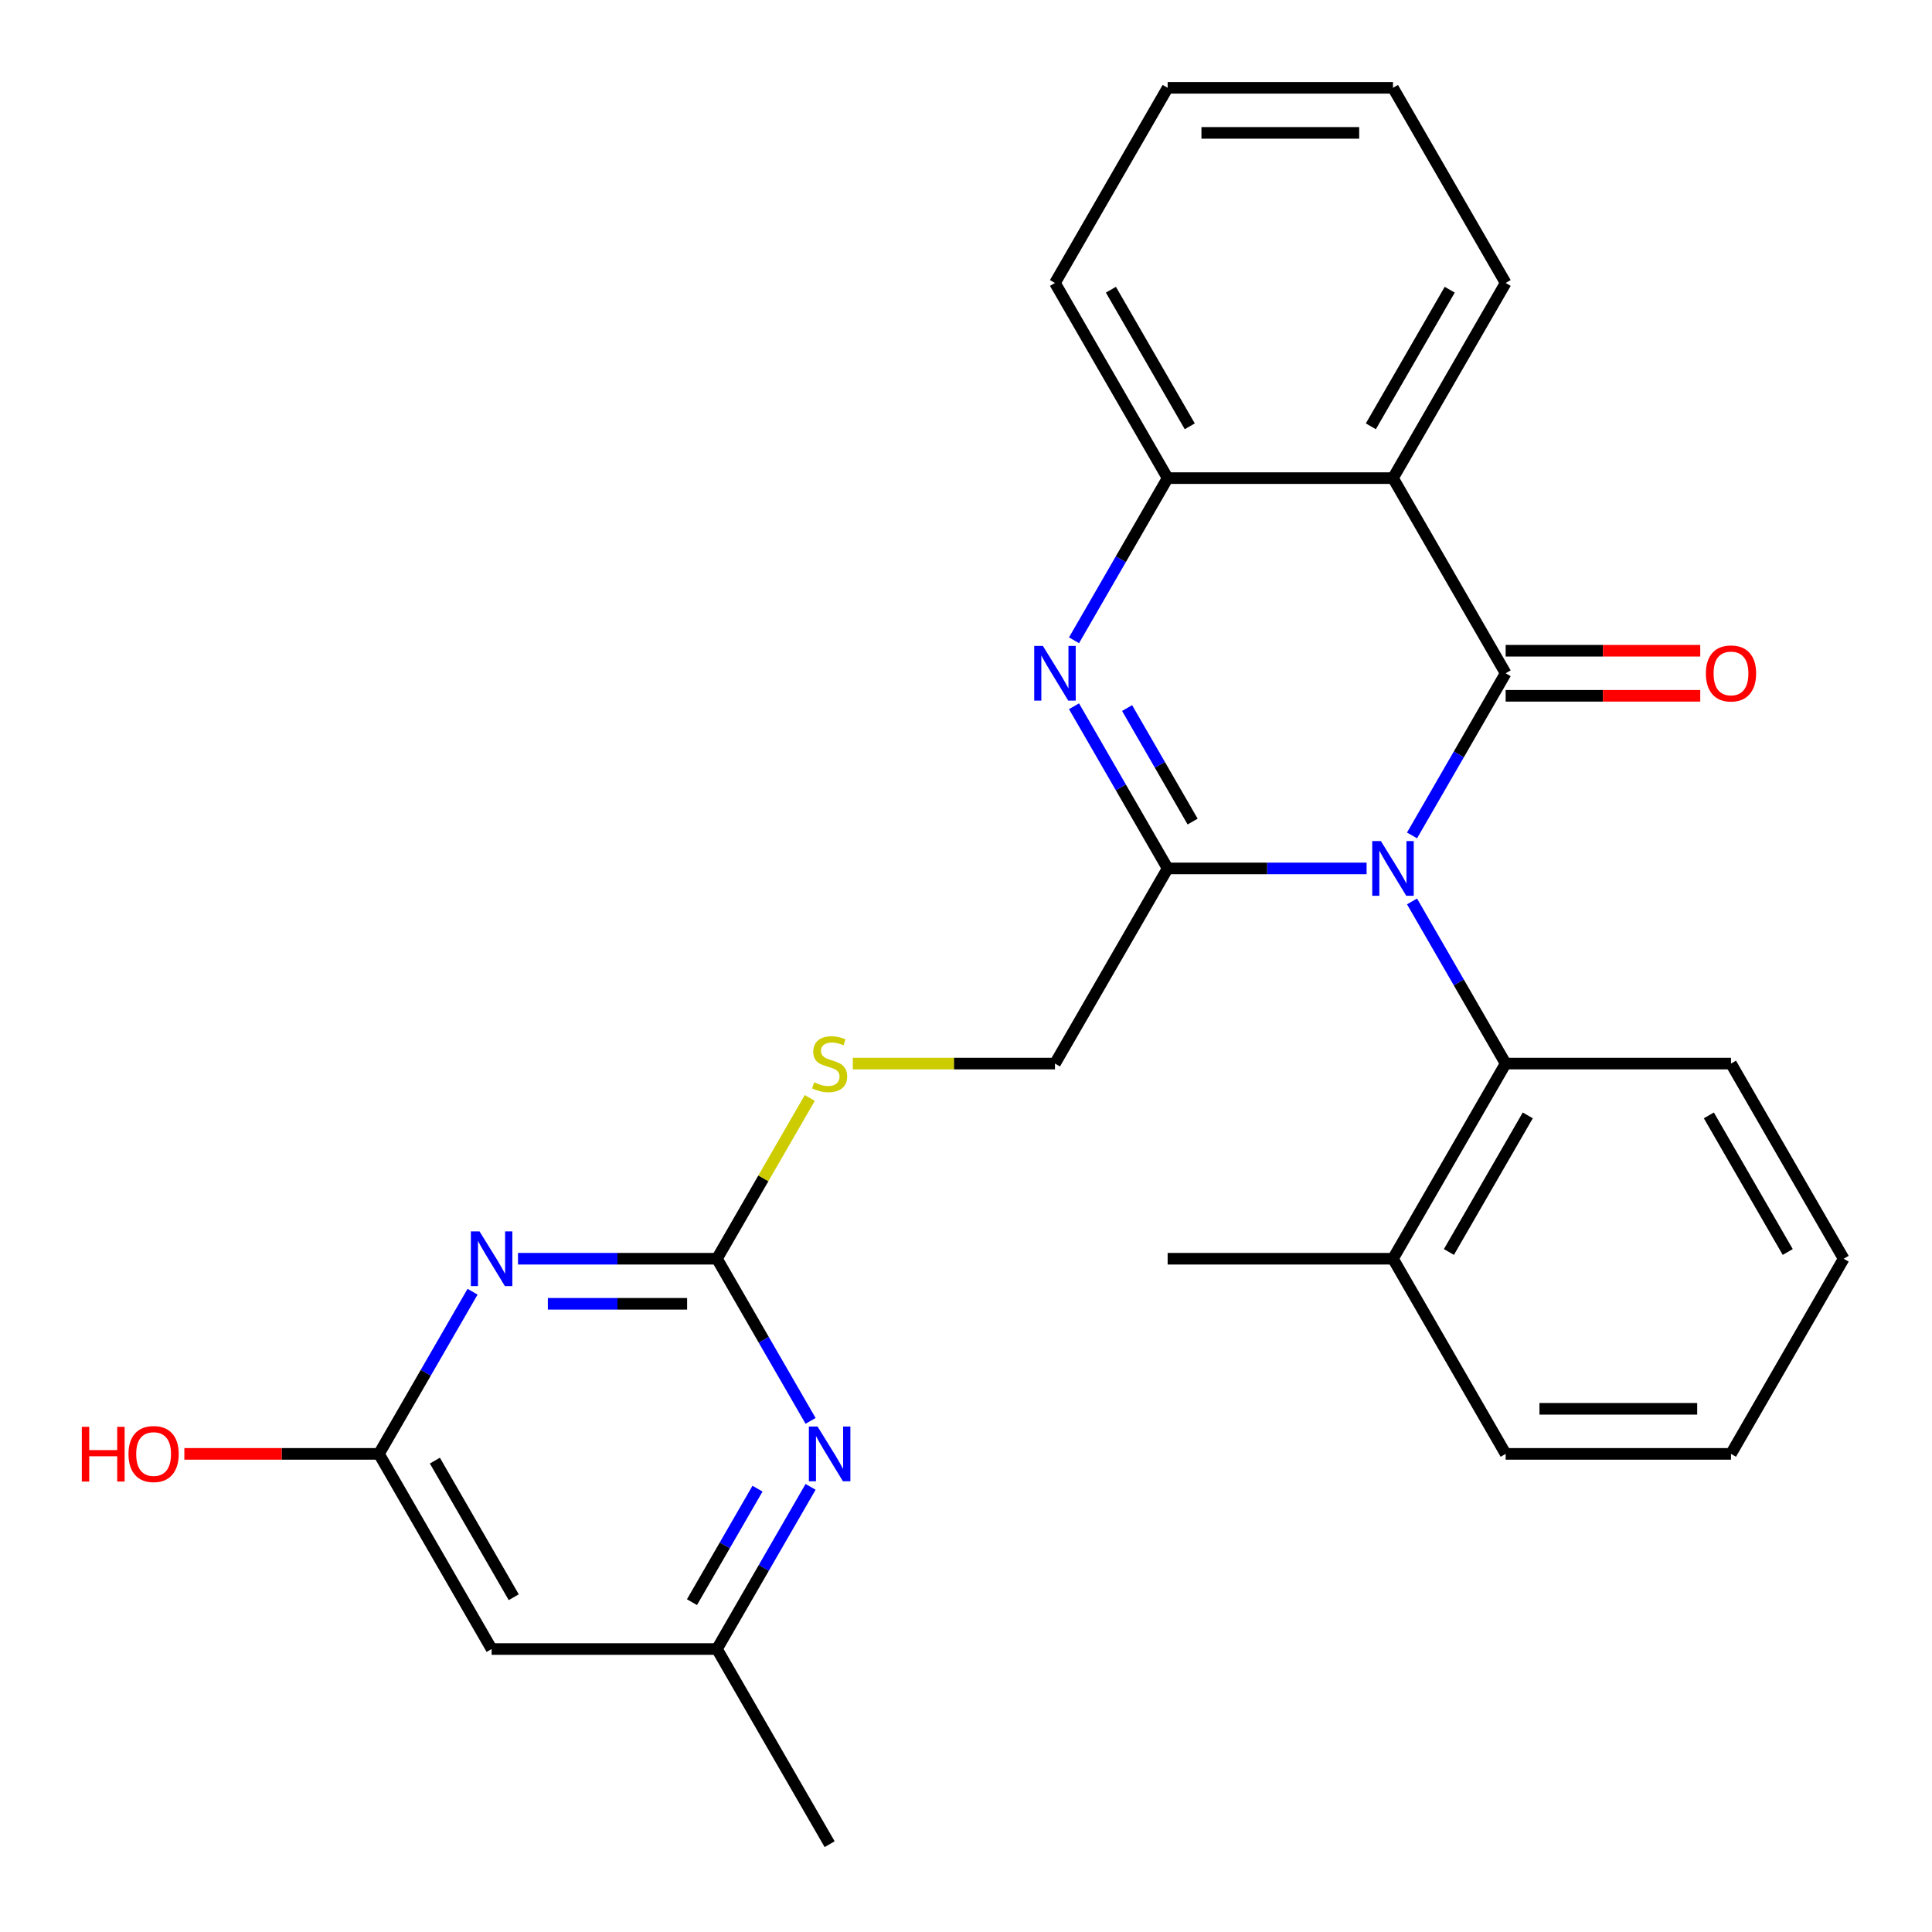 <?xml version='1.0' encoding='iso-8859-1'?>
<svg version='1.1' baseProfile='full'
              xmlns='http://www.w3.org/2000/svg'
                      xmlns:rdkit='http://www.rdkit.org/xml'
                      xmlns:xlink='http://www.w3.org/1999/xlink'
                  xml:space='preserve'
width='1000px' height='1000px' viewBox='0 0 1000 1000'>
<!-- END OF HEADER -->
<rect style='opacity:1.0;fill:#FFFFFF;stroke:none' width='1000' height='1000' x='0' y='0'> </rect>
<path class='bond-0' d='M 730.863,432.419 L 755.093,390.452' style='fill:none;fill-rule:evenodd;stroke:#0000FF;stroke-width:6px;stroke-linecap:butt;stroke-linejoin:miter;stroke-opacity:1' />
<path class='bond-0' d='M 755.093,390.452 L 779.323,348.485' style='fill:none;fill-rule:evenodd;stroke:#000000;stroke-width:6px;stroke-linecap:butt;stroke-linejoin:miter;stroke-opacity:1' />
<path class='bond-1' d='M 707.349,449.495 L 655.858,449.495' style='fill:none;fill-rule:evenodd;stroke:#0000FF;stroke-width:6px;stroke-linecap:butt;stroke-linejoin:miter;stroke-opacity:1' />
<path class='bond-1' d='M 655.858,449.495 L 604.368,449.495' style='fill:none;fill-rule:evenodd;stroke:#000000;stroke-width:6px;stroke-linecap:butt;stroke-linejoin:miter;stroke-opacity:1' />
<path class='bond-7' d='M 730.863,466.571 L 755.093,508.538' style='fill:none;fill-rule:evenodd;stroke:#0000FF;stroke-width:6px;stroke-linecap:butt;stroke-linejoin:miter;stroke-opacity:1' />
<path class='bond-7' d='M 755.093,508.538 L 779.323,550.505' style='fill:none;fill-rule:evenodd;stroke:#000000;stroke-width:6px;stroke-linecap:butt;stroke-linejoin:miter;stroke-opacity:1' />
<path class='bond-3' d='M 779.323,348.485 L 721.005,247.475' style='fill:none;fill-rule:evenodd;stroke:#000000;stroke-width:6px;stroke-linecap:butt;stroke-linejoin:miter;stroke-opacity:1' />
<path class='bond-11' d='M 779.323,360.148 L 829.683,360.148' style='fill:none;fill-rule:evenodd;stroke:#000000;stroke-width:6px;stroke-linecap:butt;stroke-linejoin:miter;stroke-opacity:1' />
<path class='bond-11' d='M 829.683,360.148 L 880.043,360.148' style='fill:none;fill-rule:evenodd;stroke:#FF0000;stroke-width:6px;stroke-linecap:butt;stroke-linejoin:miter;stroke-opacity:1' />
<path class='bond-11' d='M 779.323,336.821 L 829.683,336.821' style='fill:none;fill-rule:evenodd;stroke:#000000;stroke-width:6px;stroke-linecap:butt;stroke-linejoin:miter;stroke-opacity:1' />
<path class='bond-11' d='M 829.683,336.821 L 880.043,336.821' style='fill:none;fill-rule:evenodd;stroke:#FF0000;stroke-width:6px;stroke-linecap:butt;stroke-linejoin:miter;stroke-opacity:1' />
<path class='bond-2' d='M 604.368,449.495 L 580.139,407.528' style='fill:none;fill-rule:evenodd;stroke:#000000;stroke-width:6px;stroke-linecap:butt;stroke-linejoin:miter;stroke-opacity:1' />
<path class='bond-2' d='M 580.139,407.528 L 555.909,365.561' style='fill:none;fill-rule:evenodd;stroke:#0000FF;stroke-width:6px;stroke-linecap:butt;stroke-linejoin:miter;stroke-opacity:1' />
<path class='bond-2' d='M 617.301,425.241 L 600.341,395.864' style='fill:none;fill-rule:evenodd;stroke:#000000;stroke-width:6px;stroke-linecap:butt;stroke-linejoin:miter;stroke-opacity:1' />
<path class='bond-2' d='M 600.341,395.864 L 583.38,366.487' style='fill:none;fill-rule:evenodd;stroke:#0000FF;stroke-width:6px;stroke-linecap:butt;stroke-linejoin:miter;stroke-opacity:1' />
<path class='bond-12' d='M 604.368,449.495 L 546.05,550.505' style='fill:none;fill-rule:evenodd;stroke:#000000;stroke-width:6px;stroke-linecap:butt;stroke-linejoin:miter;stroke-opacity:1' />
<path class='bond-6' d='M 555.909,331.409 L 580.139,289.442' style='fill:none;fill-rule:evenodd;stroke:#0000FF;stroke-width:6px;stroke-linecap:butt;stroke-linejoin:miter;stroke-opacity:1' />
<path class='bond-6' d='M 580.139,289.442 L 604.368,247.475' style='fill:none;fill-rule:evenodd;stroke:#000000;stroke-width:6px;stroke-linecap:butt;stroke-linejoin:miter;stroke-opacity:1' />
<path class='bond-17' d='M 721.005,247.475 L 779.323,146.465' style='fill:none;fill-rule:evenodd;stroke:#000000;stroke-width:6px;stroke-linecap:butt;stroke-linejoin:miter;stroke-opacity:1' />
<path class='bond-17' d='M 709.55,220.66 L 750.373,149.953' style='fill:none;fill-rule:evenodd;stroke:#000000;stroke-width:6px;stroke-linecap:butt;stroke-linejoin:miter;stroke-opacity:1' />
<path class='bond-27' d='M 721.005,247.475 L 604.368,247.475' style='fill:none;fill-rule:evenodd;stroke:#000000;stroke-width:6px;stroke-linecap:butt;stroke-linejoin:miter;stroke-opacity:1' />
<path class='bond-4' d='M 268.115,651.515 L 319.605,651.515' style='fill:none;fill-rule:evenodd;stroke:#0000FF;stroke-width:6px;stroke-linecap:butt;stroke-linejoin:miter;stroke-opacity:1' />
<path class='bond-4' d='M 319.605,651.515 L 371.095,651.515' style='fill:none;fill-rule:evenodd;stroke:#000000;stroke-width:6px;stroke-linecap:butt;stroke-linejoin:miter;stroke-opacity:1' />
<path class='bond-4' d='M 283.562,674.842 L 319.605,674.842' style='fill:none;fill-rule:evenodd;stroke:#0000FF;stroke-width:6px;stroke-linecap:butt;stroke-linejoin:miter;stroke-opacity:1' />
<path class='bond-4' d='M 319.605,674.842 L 355.648,674.842' style='fill:none;fill-rule:evenodd;stroke:#000000;stroke-width:6px;stroke-linecap:butt;stroke-linejoin:miter;stroke-opacity:1' />
<path class='bond-8' d='M 244.6,668.591 L 220.37,710.558' style='fill:none;fill-rule:evenodd;stroke:#0000FF;stroke-width:6px;stroke-linecap:butt;stroke-linejoin:miter;stroke-opacity:1' />
<path class='bond-8' d='M 220.37,710.558 L 196.141,752.525' style='fill:none;fill-rule:evenodd;stroke:#000000;stroke-width:6px;stroke-linecap:butt;stroke-linejoin:miter;stroke-opacity:1' />
<path class='bond-5' d='M 371.095,651.515 L 395.117,609.908' style='fill:none;fill-rule:evenodd;stroke:#000000;stroke-width:6px;stroke-linecap:butt;stroke-linejoin:miter;stroke-opacity:1' />
<path class='bond-5' d='M 395.117,609.908 L 419.139,568.301' style='fill:none;fill-rule:evenodd;stroke:#CCCC00;stroke-width:6px;stroke-linecap:butt;stroke-linejoin:miter;stroke-opacity:1' />
<path class='bond-9' d='M 371.095,651.515 L 395.325,693.482' style='fill:none;fill-rule:evenodd;stroke:#000000;stroke-width:6px;stroke-linecap:butt;stroke-linejoin:miter;stroke-opacity:1' />
<path class='bond-9' d='M 395.325,693.482 L 419.555,735.449' style='fill:none;fill-rule:evenodd;stroke:#0000FF;stroke-width:6px;stroke-linecap:butt;stroke-linejoin:miter;stroke-opacity:1' />
<path class='bond-19' d='M 604.368,247.475 L 546.05,146.465' style='fill:none;fill-rule:evenodd;stroke:#000000;stroke-width:6px;stroke-linecap:butt;stroke-linejoin:miter;stroke-opacity:1' />
<path class='bond-19' d='M 615.823,220.66 L 575,149.953' style='fill:none;fill-rule:evenodd;stroke:#000000;stroke-width:6px;stroke-linecap:butt;stroke-linejoin:miter;stroke-opacity:1' />
<path class='bond-15' d='M 779.323,550.505 L 721.005,651.515' style='fill:none;fill-rule:evenodd;stroke:#000000;stroke-width:6px;stroke-linecap:butt;stroke-linejoin:miter;stroke-opacity:1' />
<path class='bond-15' d='M 790.777,577.32 L 749.954,648.027' style='fill:none;fill-rule:evenodd;stroke:#000000;stroke-width:6px;stroke-linecap:butt;stroke-linejoin:miter;stroke-opacity:1' />
<path class='bond-18' d='M 779.323,550.505 L 895.959,550.505' style='fill:none;fill-rule:evenodd;stroke:#000000;stroke-width:6px;stroke-linecap:butt;stroke-linejoin:miter;stroke-opacity:1' />
<path class='bond-16' d='M 196.141,752.525 L 145.781,752.525' style='fill:none;fill-rule:evenodd;stroke:#000000;stroke-width:6px;stroke-linecap:butt;stroke-linejoin:miter;stroke-opacity:1' />
<path class='bond-16' d='M 145.781,752.525 L 95.42,752.525' style='fill:none;fill-rule:evenodd;stroke:#FF0000;stroke-width:6px;stroke-linecap:butt;stroke-linejoin:miter;stroke-opacity:1' />
<path class='bond-30' d='M 196.141,752.525 L 254.459,853.535' style='fill:none;fill-rule:evenodd;stroke:#000000;stroke-width:6px;stroke-linecap:butt;stroke-linejoin:miter;stroke-opacity:1' />
<path class='bond-30' d='M 225.091,756.013 L 265.913,826.72' style='fill:none;fill-rule:evenodd;stroke:#000000;stroke-width:6px;stroke-linecap:butt;stroke-linejoin:miter;stroke-opacity:1' />
<path class='bond-14' d='M 419.555,769.601 L 395.325,811.568' style='fill:none;fill-rule:evenodd;stroke:#0000FF;stroke-width:6px;stroke-linecap:butt;stroke-linejoin:miter;stroke-opacity:1' />
<path class='bond-14' d='M 395.325,811.568 L 371.095,853.535' style='fill:none;fill-rule:evenodd;stroke:#000000;stroke-width:6px;stroke-linecap:butt;stroke-linejoin:miter;stroke-opacity:1' />
<path class='bond-14' d='M 392.084,770.528 L 375.123,799.905' style='fill:none;fill-rule:evenodd;stroke:#0000FF;stroke-width:6px;stroke-linecap:butt;stroke-linejoin:miter;stroke-opacity:1' />
<path class='bond-14' d='M 375.123,799.905 L 358.162,829.282' style='fill:none;fill-rule:evenodd;stroke:#000000;stroke-width:6px;stroke-linecap:butt;stroke-linejoin:miter;stroke-opacity:1' />
<path class='bond-10' d='M 254.459,853.535 L 371.095,853.535' style='fill:none;fill-rule:evenodd;stroke:#000000;stroke-width:6px;stroke-linecap:butt;stroke-linejoin:miter;stroke-opacity:1' />
<path class='bond-13' d='M 546.05,550.505 L 493.73,550.505' style='fill:none;fill-rule:evenodd;stroke:#000000;stroke-width:6px;stroke-linecap:butt;stroke-linejoin:miter;stroke-opacity:1' />
<path class='bond-13' d='M 493.73,550.505 L 441.41,550.505' style='fill:none;fill-rule:evenodd;stroke:#CCCC00;stroke-width:6px;stroke-linecap:butt;stroke-linejoin:miter;stroke-opacity:1' />
<path class='bond-20' d='M 371.095,853.535 L 429.414,954.545' style='fill:none;fill-rule:evenodd;stroke:#000000;stroke-width:6px;stroke-linecap:butt;stroke-linejoin:miter;stroke-opacity:1' />
<path class='bond-21' d='M 721.005,651.515 L 604.368,651.515' style='fill:none;fill-rule:evenodd;stroke:#000000;stroke-width:6px;stroke-linecap:butt;stroke-linejoin:miter;stroke-opacity:1' />
<path class='bond-22' d='M 721.005,651.515 L 779.323,752.525' style='fill:none;fill-rule:evenodd;stroke:#000000;stroke-width:6px;stroke-linecap:butt;stroke-linejoin:miter;stroke-opacity:1' />
<path class='bond-23' d='M 779.323,146.465 L 721.005,45.455' style='fill:none;fill-rule:evenodd;stroke:#000000;stroke-width:6px;stroke-linecap:butt;stroke-linejoin:miter;stroke-opacity:1' />
<path class='bond-24' d='M 895.959,550.505 L 954.277,651.515' style='fill:none;fill-rule:evenodd;stroke:#000000;stroke-width:6px;stroke-linecap:butt;stroke-linejoin:miter;stroke-opacity:1' />
<path class='bond-24' d='M 884.505,577.32 L 925.328,648.027' style='fill:none;fill-rule:evenodd;stroke:#000000;stroke-width:6px;stroke-linecap:butt;stroke-linejoin:miter;stroke-opacity:1' />
<path class='bond-25' d='M 546.05,146.465 L 604.368,45.455' style='fill:none;fill-rule:evenodd;stroke:#000000;stroke-width:6px;stroke-linecap:butt;stroke-linejoin:miter;stroke-opacity:1' />
<path class='bond-28' d='M 779.323,752.525 L 895.959,752.525' style='fill:none;fill-rule:evenodd;stroke:#000000;stroke-width:6px;stroke-linecap:butt;stroke-linejoin:miter;stroke-opacity:1' />
<path class='bond-28' d='M 796.818,729.198 L 878.464,729.198' style='fill:none;fill-rule:evenodd;stroke:#000000;stroke-width:6px;stroke-linecap:butt;stroke-linejoin:miter;stroke-opacity:1' />
<path class='bond-29' d='M 721.005,45.455 L 604.368,45.455' style='fill:none;fill-rule:evenodd;stroke:#000000;stroke-width:6px;stroke-linecap:butt;stroke-linejoin:miter;stroke-opacity:1' />
<path class='bond-29' d='M 703.509,68.782 L 621.864,68.782' style='fill:none;fill-rule:evenodd;stroke:#000000;stroke-width:6px;stroke-linecap:butt;stroke-linejoin:miter;stroke-opacity:1' />
<path class='bond-26' d='M 954.277,651.515 L 895.959,752.525' style='fill:none;fill-rule:evenodd;stroke:#000000;stroke-width:6px;stroke-linecap:butt;stroke-linejoin:miter;stroke-opacity:1' />
<path  class='atom-0' d='M 714.745 435.335
L 724.025 450.335
Q 724.945 451.815, 726.425 454.495
Q 727.905 457.175, 727.985 457.335
L 727.985 435.335
L 731.745 435.335
L 731.745 463.655
L 727.865 463.655
L 717.905 447.255
Q 716.745 445.335, 715.505 443.135
Q 714.305 440.935, 713.945 440.255
L 713.945 463.655
L 710.265 463.655
L 710.265 435.335
L 714.745 435.335
' fill='#0000FF'/>
<path  class='atom-3' d='M 539.79 334.325
L 549.07 349.325
Q 549.99 350.805, 551.47 353.485
Q 552.95 356.165, 553.03 356.325
L 553.03 334.325
L 556.79 334.325
L 556.79 362.645
L 552.91 362.645
L 542.95 346.245
Q 541.79 344.325, 540.55 342.125
Q 539.35 339.925, 538.99 339.245
L 538.99 362.645
L 535.31 362.645
L 535.31 334.325
L 539.79 334.325
' fill='#0000FF'/>
<path  class='atom-5' d='M 248.199 637.355
L 257.479 652.355
Q 258.399 653.835, 259.879 656.515
Q 261.359 659.195, 261.439 659.355
L 261.439 637.355
L 265.199 637.355
L 265.199 665.675
L 261.319 665.675
L 251.359 649.275
Q 250.199 647.355, 248.959 645.155
Q 247.759 642.955, 247.399 642.275
L 247.399 665.675
L 243.719 665.675
L 243.719 637.355
L 248.199 637.355
' fill='#0000FF'/>
<path  class='atom-10' d='M 423.154 738.365
L 432.434 753.365
Q 433.354 754.845, 434.834 757.525
Q 436.314 760.205, 436.394 760.365
L 436.394 738.365
L 440.154 738.365
L 440.154 766.685
L 436.274 766.685
L 426.314 750.285
Q 425.154 748.365, 423.914 746.165
Q 422.714 743.965, 422.354 743.285
L 422.354 766.685
L 418.674 766.685
L 418.674 738.365
L 423.154 738.365
' fill='#0000FF'/>
<path  class='atom-12' d='M 882.959 348.565
Q 882.959 341.765, 886.319 337.965
Q 889.679 334.165, 895.959 334.165
Q 902.239 334.165, 905.599 337.965
Q 908.959 341.765, 908.959 348.565
Q 908.959 355.445, 905.559 359.365
Q 902.159 363.245, 895.959 363.245
Q 889.719 363.245, 886.319 359.365
Q 882.959 355.485, 882.959 348.565
M 895.959 360.045
Q 900.279 360.045, 902.599 357.165
Q 904.959 354.245, 904.959 348.565
Q 904.959 343.005, 902.599 340.205
Q 900.279 337.365, 895.959 337.365
Q 891.639 337.365, 889.279 340.165
Q 886.959 342.965, 886.959 348.565
Q 886.959 354.285, 889.279 357.165
Q 891.639 360.045, 895.959 360.045
' fill='#FF0000'/>
<path  class='atom-14' d='M 421.414 560.225
Q 421.734 560.345, 423.054 560.905
Q 424.374 561.465, 425.814 561.825
Q 427.294 562.145, 428.734 562.145
Q 431.414 562.145, 432.974 560.865
Q 434.534 559.545, 434.534 557.265
Q 434.534 555.705, 433.734 554.745
Q 432.974 553.785, 431.774 553.265
Q 430.574 552.745, 428.574 552.145
Q 426.054 551.385, 424.534 550.665
Q 423.054 549.945, 421.974 548.425
Q 420.934 546.905, 420.934 544.345
Q 420.934 540.785, 423.334 538.585
Q 425.774 536.385, 430.574 536.385
Q 433.854 536.385, 437.574 537.945
L 436.654 541.025
Q 433.254 539.625, 430.694 539.625
Q 427.934 539.625, 426.414 540.785
Q 424.894 541.905, 424.934 543.865
Q 424.934 545.385, 425.694 546.305
Q 426.494 547.225, 427.614 547.745
Q 428.774 548.265, 430.694 548.865
Q 433.254 549.665, 434.774 550.465
Q 436.294 551.265, 437.374 552.905
Q 438.494 554.505, 438.494 557.265
Q 438.494 561.185, 435.854 563.305
Q 433.254 565.385, 428.894 565.385
Q 426.374 565.385, 424.454 564.825
Q 422.574 564.305, 420.334 563.385
L 421.414 560.225
' fill='#CCCC00'/>
<path  class='atom-17' d='M 42.344 738.525
L 46.184 738.525
L 46.184 750.565
L 60.664 750.565
L 60.664 738.525
L 64.504 738.525
L 64.504 766.845
L 60.664 766.845
L 60.664 753.765
L 46.184 753.765
L 46.184 766.845
L 42.344 766.845
L 42.344 738.525
' fill='#FF0000'/>
<path  class='atom-17' d='M 66.504 752.605
Q 66.504 745.805, 69.864 742.005
Q 73.224 738.205, 79.504 738.205
Q 85.784 738.205, 89.144 742.005
Q 92.504 745.805, 92.504 752.605
Q 92.504 759.485, 89.104 763.405
Q 85.704 767.285, 79.504 767.285
Q 73.264 767.285, 69.864 763.405
Q 66.504 759.525, 66.504 752.605
M 79.504 764.085
Q 83.824 764.085, 86.144 761.205
Q 88.504 758.285, 88.504 752.605
Q 88.504 747.045, 86.144 744.245
Q 83.824 741.405, 79.504 741.405
Q 75.184 741.405, 72.824 744.205
Q 70.504 747.005, 70.504 752.605
Q 70.504 758.325, 72.824 761.205
Q 75.184 764.085, 79.504 764.085
' fill='#FF0000'/>
</svg>
